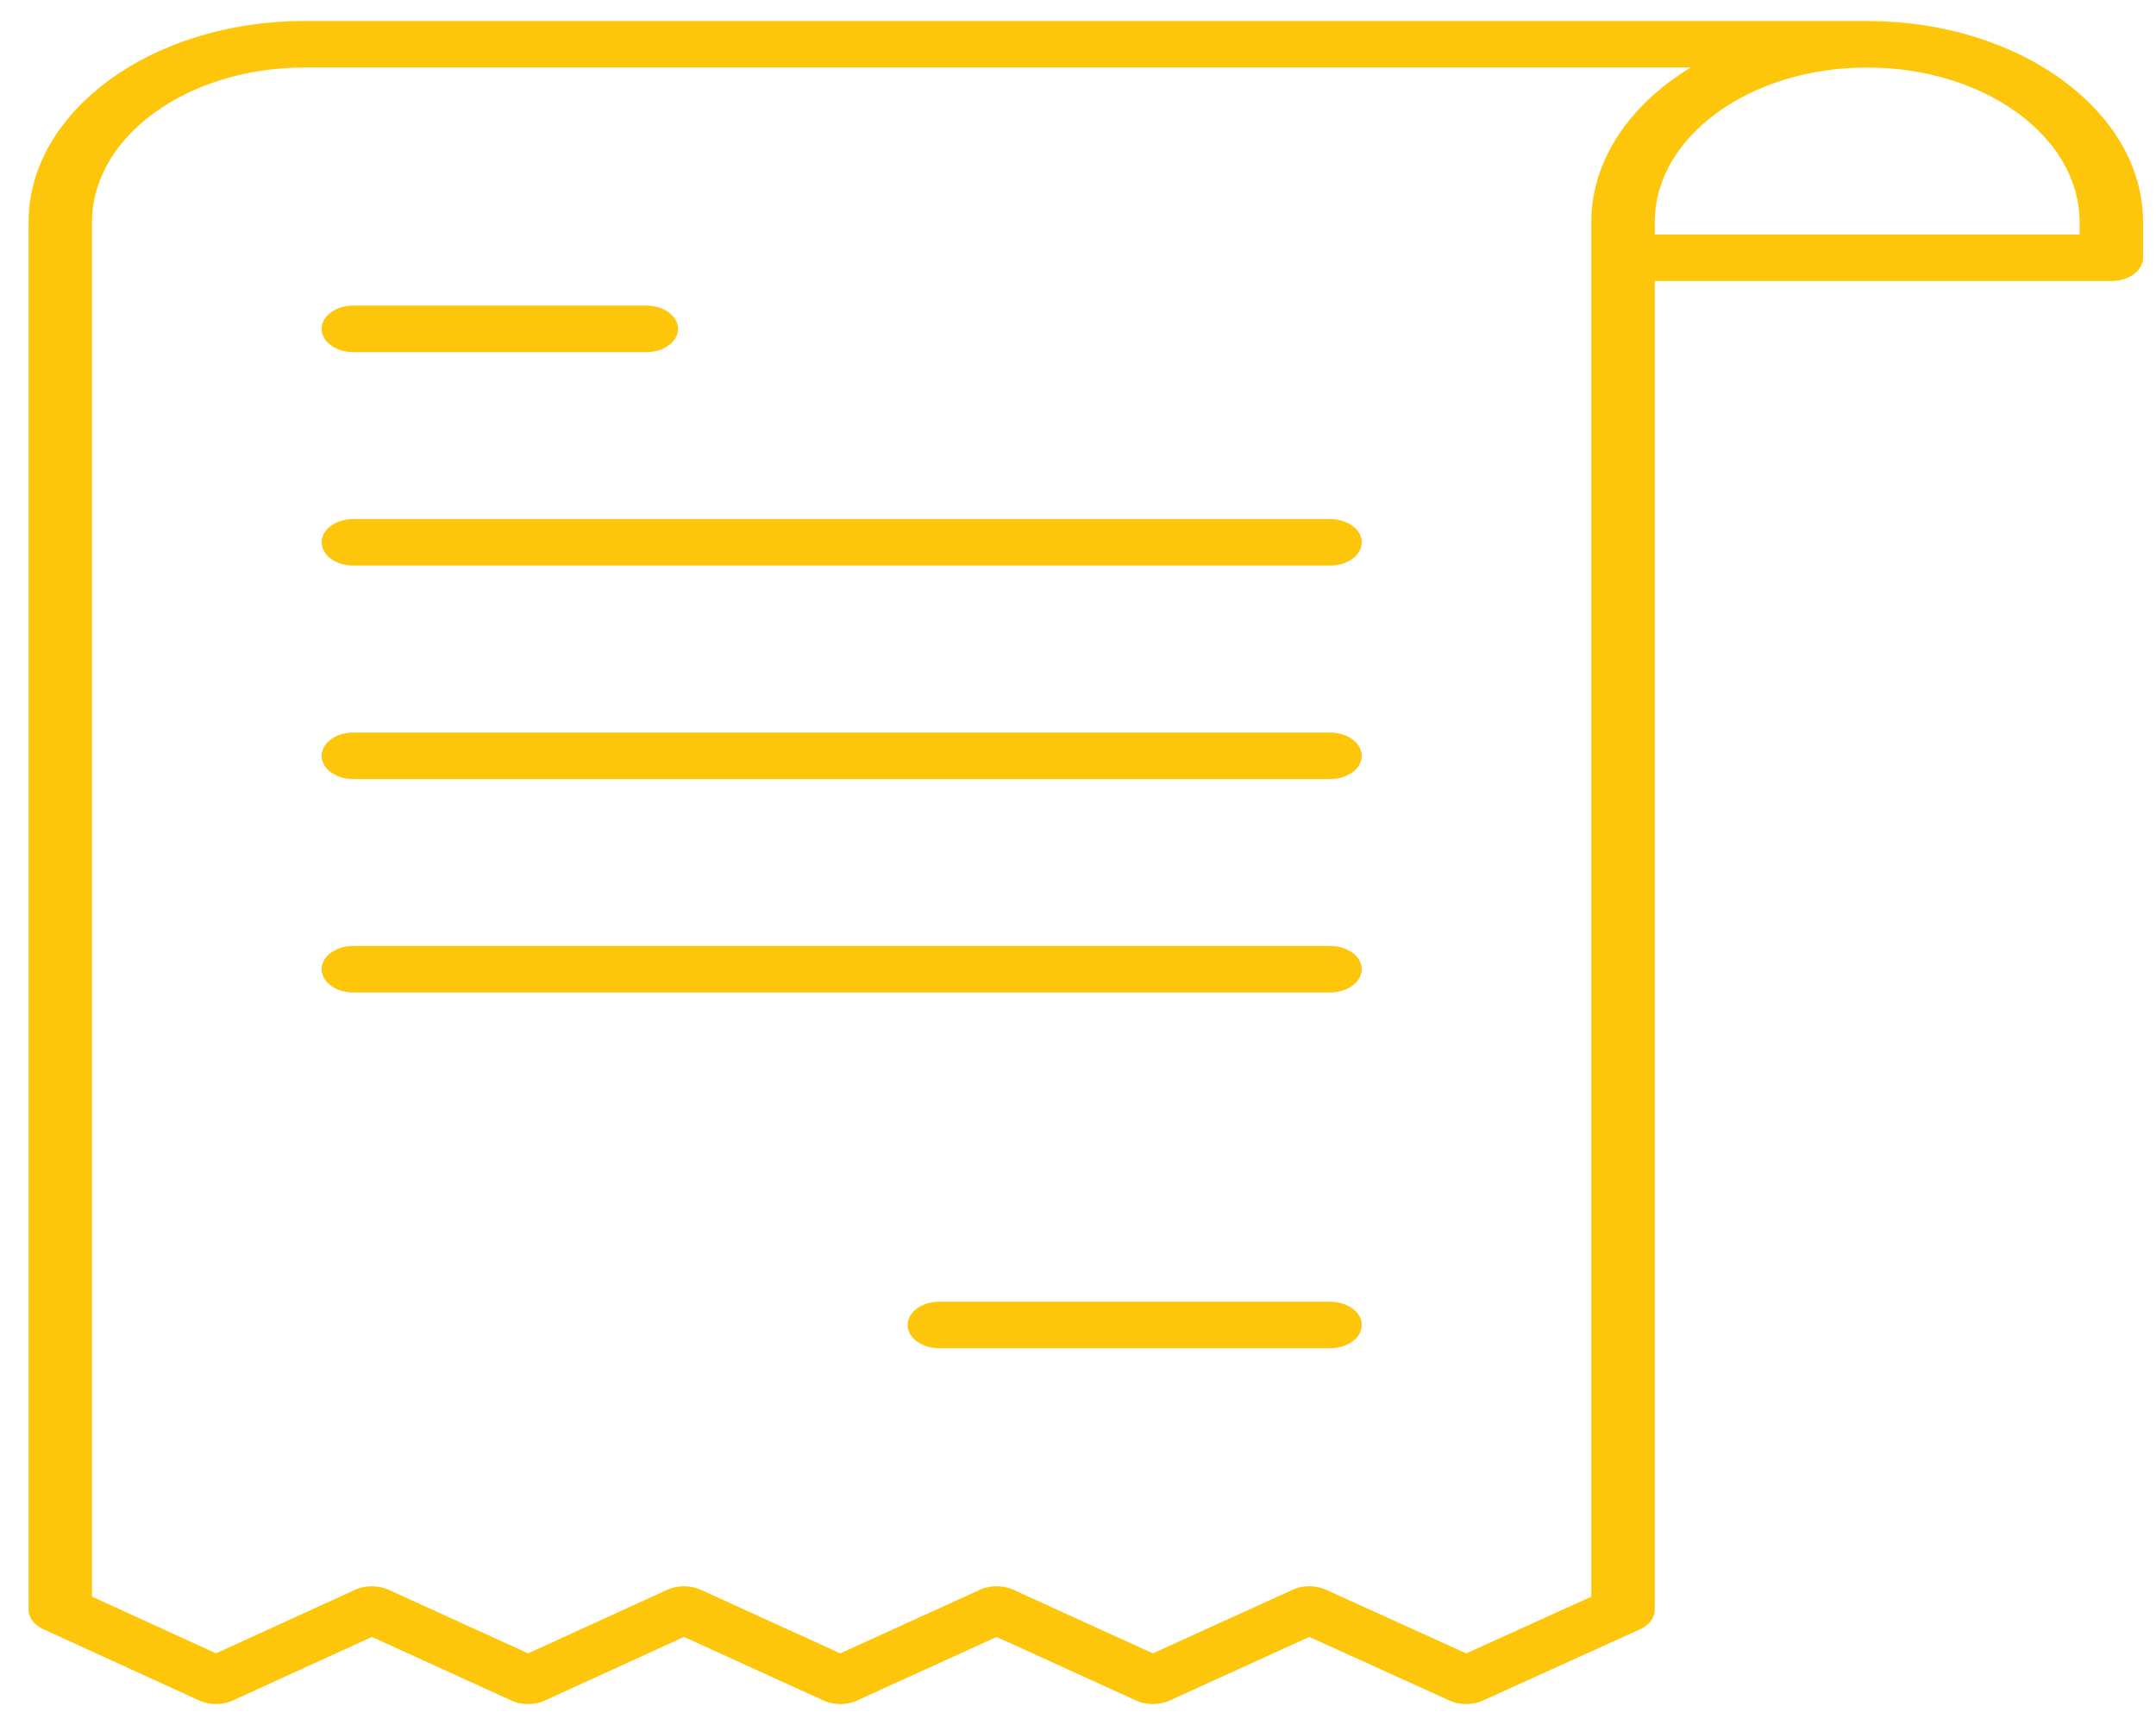 <?xml version="1.0" encoding="UTF-8"?>
<svg xmlns="http://www.w3.org/2000/svg" xmlns:xlink="http://www.w3.org/1999/xlink" width="75px" height="60px" viewBox="0 0 75 60" version="1.1">
<g id="surface1">
<path style="fill:none;stroke-width:1.619;stroke-linecap:round;stroke-linejoin:round;stroke:rgb(99.608%,77.647%,3.922%);stroke-opacity:1;stroke-miterlimit:4;" d="M 41.393 8.965 L 53.846 8.965 L 53.846 7.727 C 53.846 4.309 51.058 1.539 47.618 1.539 C 44.178 1.539 41.393 4.309 41.393 7.727 L 41.393 55.988 L 37.394 58.461 L 33.392 55.984 L 29.402 58.461 L 25.417 55.984 L 21.43 58.461 L 17.445 55.984 L 13.469 58.461 L 9.485 55.984 L 5.509 58.461 L 1.538 55.984 L 1.538 7.727 C 1.538 4.312 4.326 1.539 7.766 1.539 L 47.618 1.539 M 9.012 11.438 L 16.483 11.438 Z M 9.012 18.863 L 33.92 18.863 Z M 9.012 26.289 L 33.92 26.289 Z M 9.012 33.711 L 33.92 33.711 Z M 23.957 46.086 L 33.92 46.086 Z M 23.957 46.086 " transform="matrix(1.364,0,0,1,0,0)"/>
</g>
</svg>
